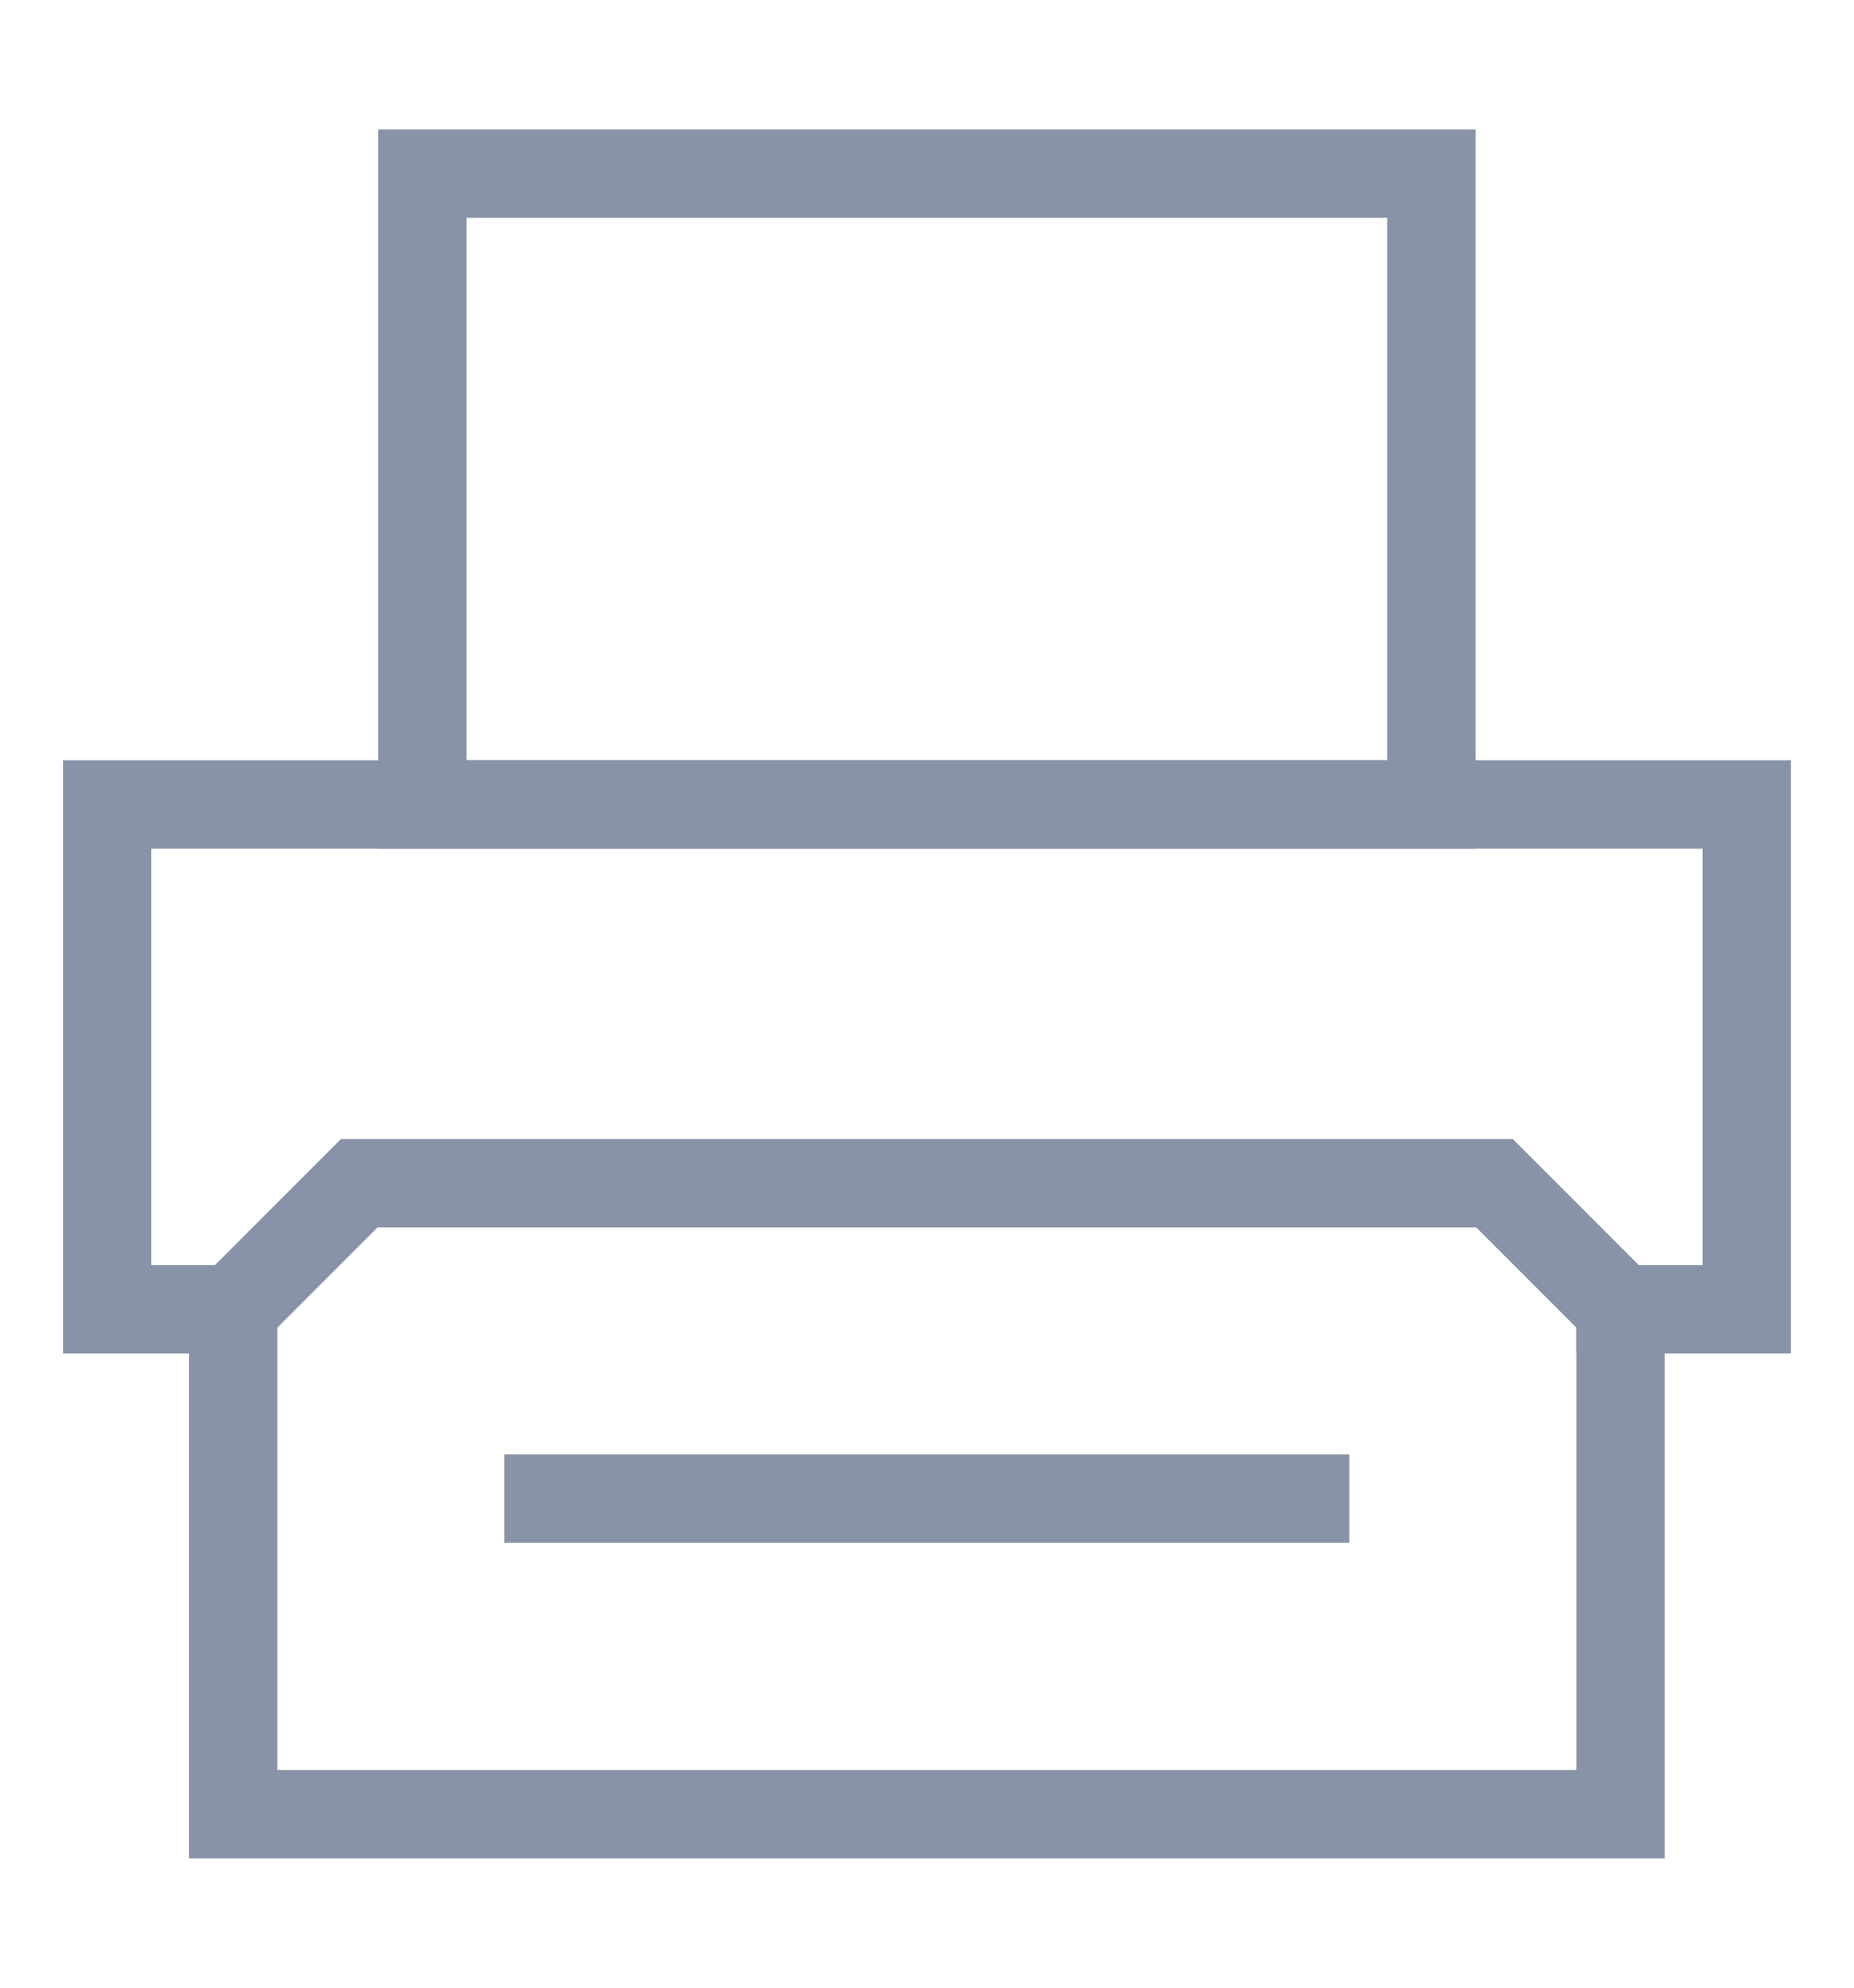 <svg width="14" height="15" viewBox="0 0 14 15" fill="none" xmlns="http://www.w3.org/2000/svg">
<path d="M2.713 8.929H11.285L12.237 9.881V13.691H1.761V9.881L2.713 8.929Z" stroke="#8993A7" stroke-width="0.667" stroke-linecap="square"/>
<path d="M1.761 9.881C1.508 9.881 0.809 9.881 0.809 9.881C0.809 9.881 0.809 9.181 0.809 8.929V7.024C0.809 6.505 0.809 6.071 0.809 6.071H13.19C13.19 6.071 13.19 6.505 13.19 7.024V8.929C13.19 9.181 13.19 9.881 13.19 9.881C13.19 9.881 12.49 9.881 12.237 9.881" stroke="#8993A7" stroke-width="0.667" stroke-linecap="square"/>
<path d="M10.809 1.31H3.189V6.071H10.809V1.31Z" stroke="#8993A7" stroke-width="0.667" stroke-linecap="square"/>
<path d="M4.142 11.309H9.856" stroke="#8993A7" stroke-width="0.667" stroke-linecap="square"/>
</svg>
